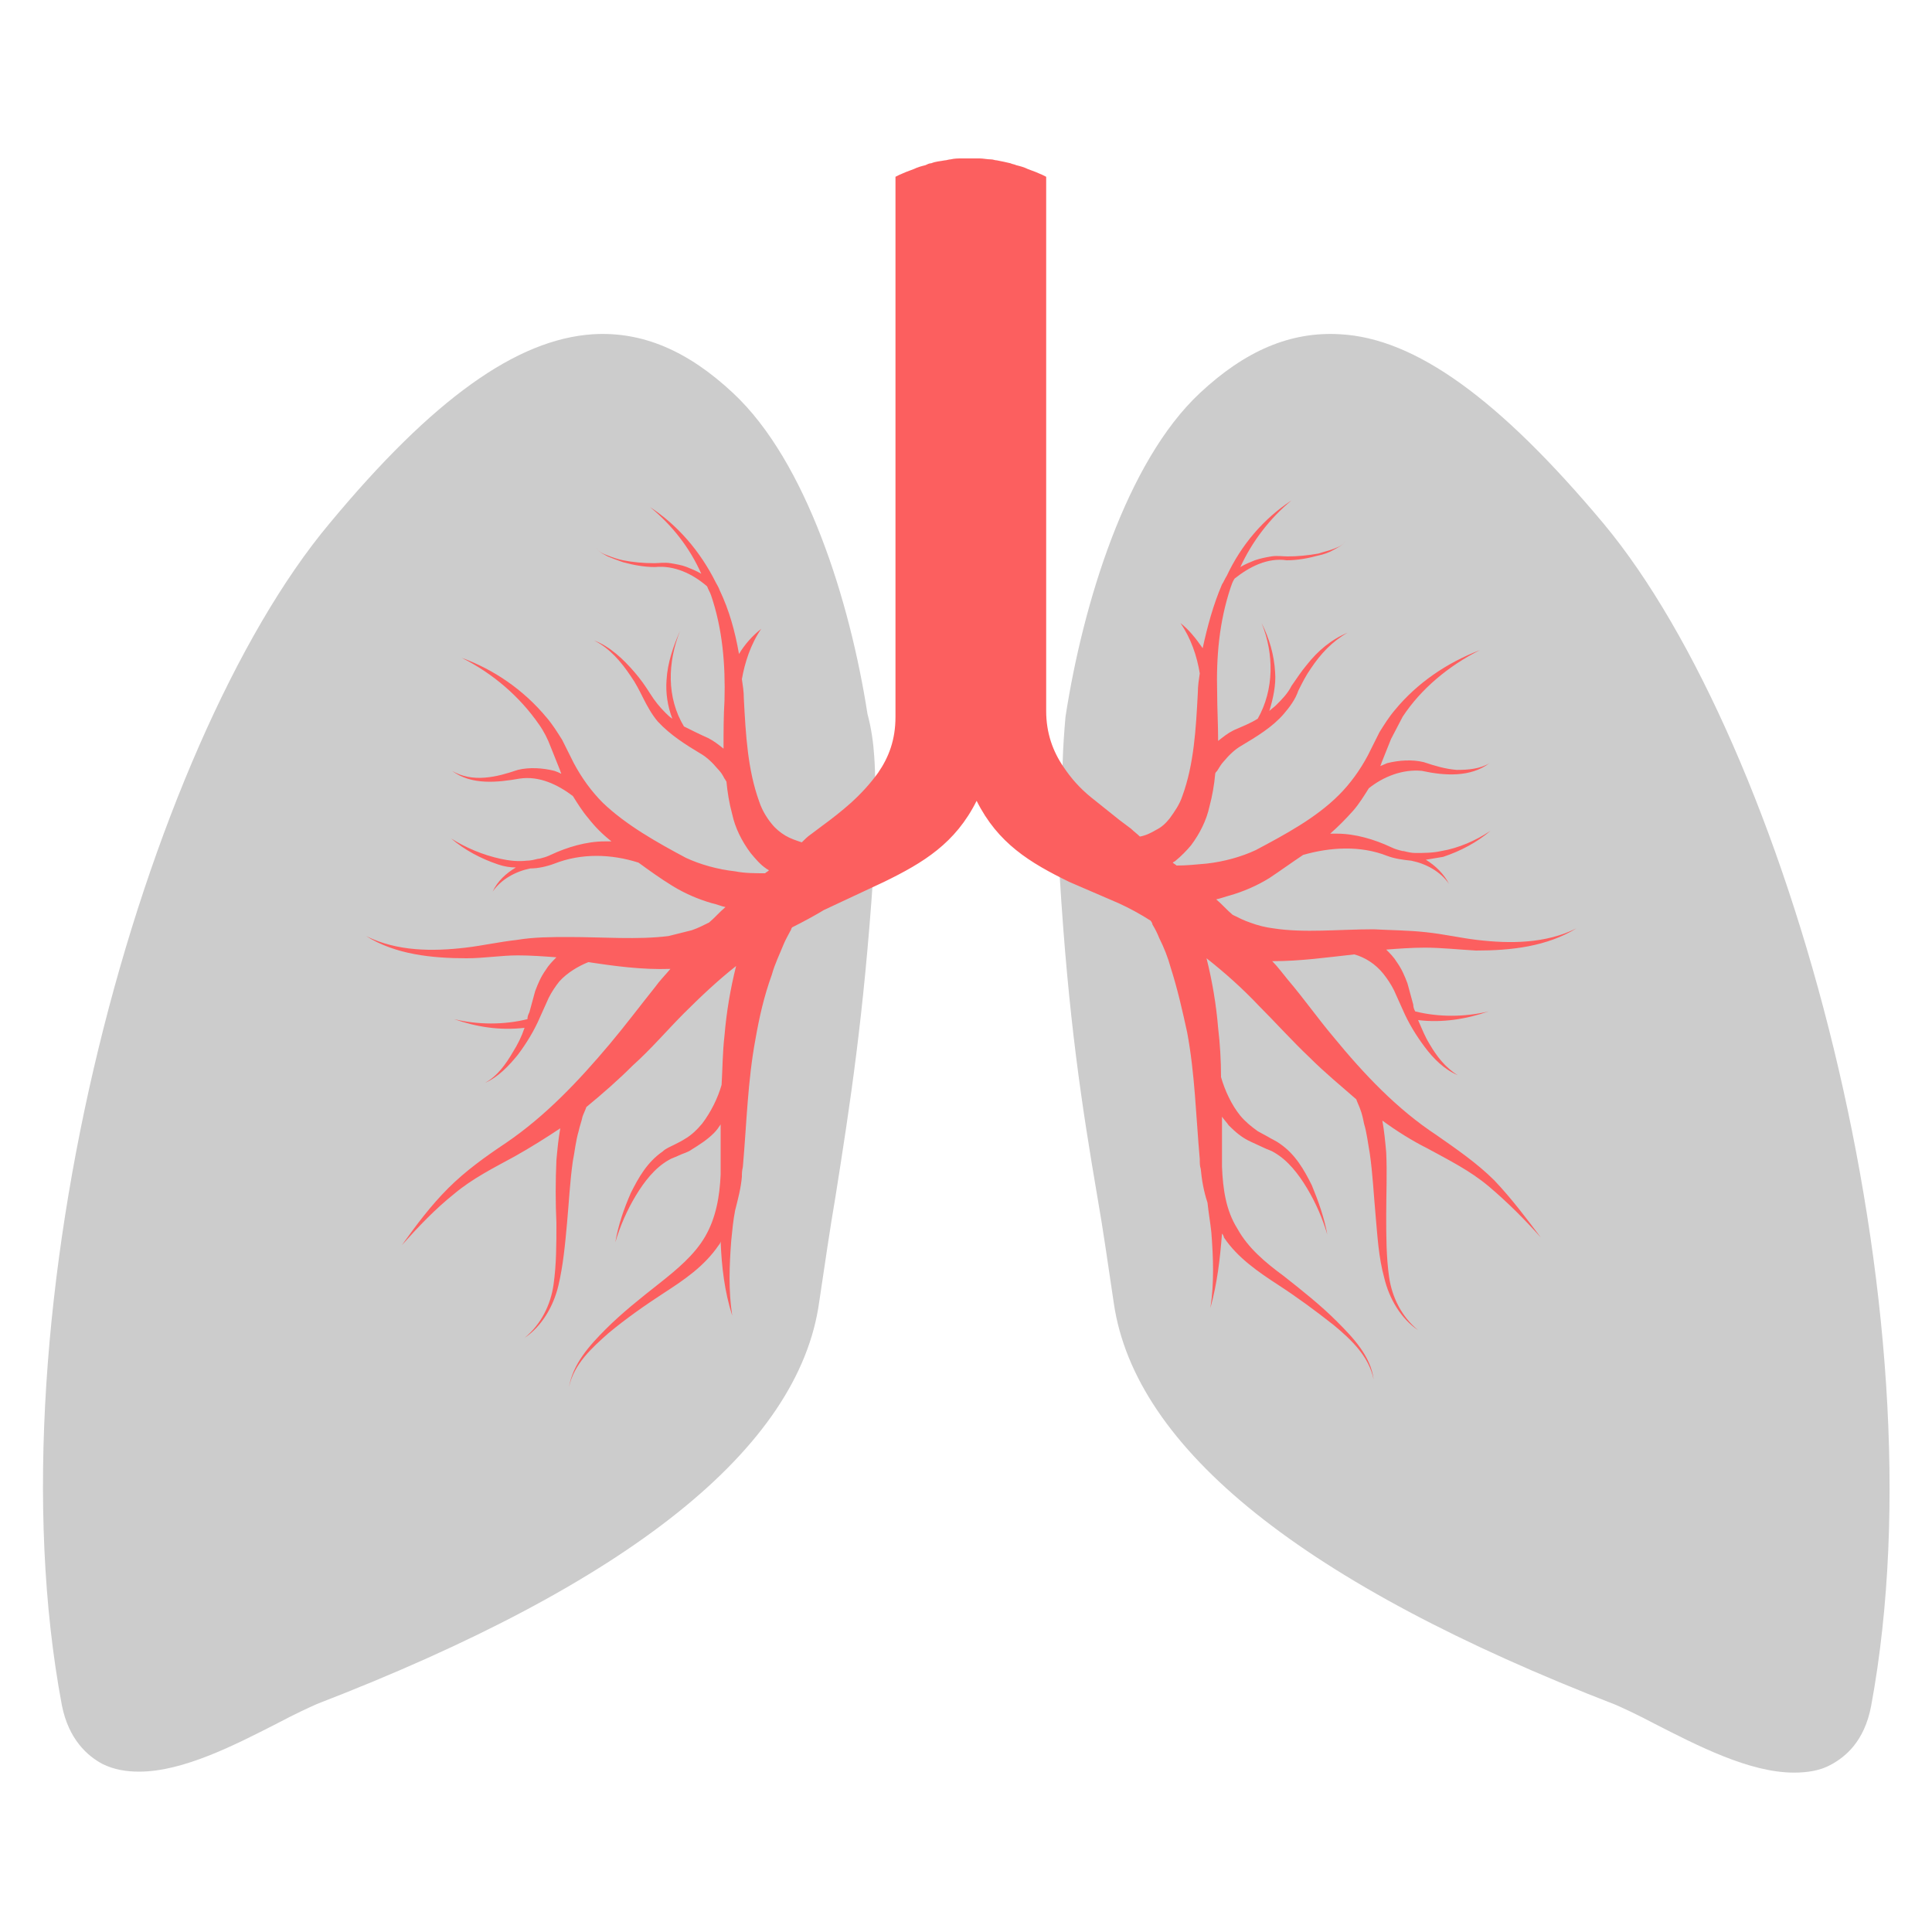 <?xml version="1.0" encoding="utf-8"?>
<!-- Generator: Adobe Illustrator 16.0.0, SVG Export Plug-In . SVG Version: 6.00 Build 0)  -->
<!DOCTYPE svg PUBLIC "-//W3C//DTD SVG 1.1//EN" "http://www.w3.org/Graphics/SVG/1.1/DTD/svg11.dtd">
<svg version="1.1" id="Layer_2" xmlns="http://www.w3.org/2000/svg" xmlns:xlink="http://www.w3.org/1999/xlink" x="0px" y="0px"
	 width="200px" height="200px" viewBox="0 0 200 200" style="enable-background:new 0 0 200 200;" xml:space="preserve">
<style type="text/css">
<![CDATA[
	.st0{fill:#FC5F5F;}
	.st1{fill:#CCCCCC;}
]]>
</style>
<g>
	<g>
		<path class="st1" d="M90.5,78.3c-0.1-1.5-0.3-2.9-0.7-4.4C88,62.3,83.5,47.8,75.9,40.7c-4.7-4.4-9.4-6.4-14.5-6.1
			c-7.9,0.5-16.6,6.7-27.3,19.6C15,77-1.3,135.5,6.4,176.5c0.7,3.6,2.7,5.3,4.2,6.1c1.2,0.6,2.5,0.8,3.8,0.8c4.6,0,10-2.8,14.5-5.1
			c1.5-0.8,3-1.5,3.9-1.9c32.4-12.5,49.9-26.5,52-41.6c0.6-4,1.1-7.5,1.7-11c1.5-9.5,2.9-18.5,3.9-33.2L89.6,91
			C90.4,86.8,90.8,82.5,90.5,78.3z"/>
		<path class="st1" d="M166,54.2c-10.8-12.9-19.5-19.2-27.3-19.6c-5.1-0.3-9.8,1.7-14.5,6.1c-7.6,7.1-12.1,21.8-13.9,33.5
			C109.7,81,110,83.8,111,89c0.2,0.9,0.4,1.7,0.6,2.6l-1.9-0.9c0.9,14.8,2.3,23.8,3.9,33.2c0.6,3.4,1.1,7,1.7,11
			c2.2,15.1,19.7,29.1,52,41.6c0.9,0.4,2.4,1.1,3.9,1.9c4.5,2.3,9.9,5.1,14.5,5.1c1.4,0,2.7-0.2,3.8-0.8c1.5-0.8,3.5-2.4,4.2-6.1
			C201.3,135.5,185,77,166,54.2z"/>
	</g>
	<path class="st0" d="M115.8,93.5c1.1,0.5,2.2,1.1,3.3,1.8c0.1,0.1,0.2,0.3,0.2,0.4c0.3,0.5,0.5,0.9,0.7,1.4c0.5,1,0.9,2,1.2,3.1
		c0.7,2.2,1.2,4.4,1.7,6.7c0.8,4.3,0.9,8.6,1.3,13.1c0,0.4,0,0.7,0.1,1c0.1,1.1,0.3,2.3,0.7,3.5c0.1,1,0.3,2.1,0.4,3.1
		c0.2,2.6,0.3,5.2-0.1,7.8c0.7-2.5,1-5.1,1.2-7.7c0.1,0.1,0.2,0.3,0.2,0.4c1.4,2.1,3.6,3.6,5.6,4.9s3.9,2.7,5.8,4.2
		c1.8,1.5,3.6,3.2,4.1,5.6c-0.3-2.4-2.1-4.3-3.8-6c-1.7-1.7-3.6-3.2-5.5-4.7c-1.9-1.4-3.7-2.9-4.8-4.9c-1.2-1.9-1.5-4.1-1.6-6.4
		c0-1.7,0-3.4,0-5.2c0.2,0.3,0.5,0.6,0.7,0.9c0.7,0.7,1.4,1.3,2.3,1.7c0.4,0.2,0.9,0.4,1.3,0.6c0.4,0.2,0.8,0.3,1.1,0.5
		c1.4,0.8,2.5,2.2,3.4,3.7c0.9,1.5,1.6,3.1,2.1,4.8c-0.3-1.7-0.9-3.4-1.6-5.1c-0.8-1.6-1.7-3.2-3.3-4.3c-0.4-0.3-0.9-0.5-1.2-0.7
		c-0.4-0.2-0.7-0.4-1.1-0.6c-0.7-0.5-1.3-1-1.8-1.6c-0.9-1.1-1.6-2.6-2-4c0-1.7-0.1-3.4-0.3-5.1c-0.2-2.4-0.6-4.8-1.2-7.2
		c1.9,1.5,3.7,3.1,5.4,4.9c1.7,1.7,3.5,3.7,5.3,5.4c1.5,1.5,3.2,2.9,4.8,4.3c0.1,0.3,0.3,0.7,0.4,1c0.2,0.5,0.3,1,0.4,1.5
		c0.3,1,0.4,2,0.6,3.1c0.3,2.1,0.4,4.2,0.6,6.4c0.2,2.2,0.3,4.3,0.9,6.5c0.5,2.1,1.7,4.2,3.5,5.4c-1.7-1.4-2.7-3.4-3-5.5
		c-0.3-2.1-0.3-4.3-0.3-6.4c0-2.2,0.1-4.3,0-6.5c-0.1-1.1-0.2-2.2-0.4-3.3c1.5,1.1,3.1,2.1,4.7,2.9c2.2,1.2,4.4,2.3,6.3,3.9
		c1.9,1.6,3.7,3.4,5.4,5.3c-1.5-2-3-4-4.8-5.9c-1.8-1.8-4-3.3-6-4.7c-4.1-2.7-7.5-6.3-10.7-10.2c-1.6-1.9-3-3.9-4.7-5.9
		c-0.5-0.6-1-1.3-1.6-1.9c3,0,5.7-0.4,8.5-0.7c1.1,0.3,2.2,1,3,2c0.4,0.5,0.8,1.1,1.1,1.7l0.9,2c0.6,1.4,1.4,2.7,2.3,3.9
		c0.9,1.2,2,2.3,3.4,2.9c-1.3-0.8-2.2-2-2.9-3.2c-0.5-0.8-0.8-1.6-1.2-2.5c2.5,0.3,5-0.1,7.3-0.9c-2.5,0.6-5.2,0.6-7.6,0
		c-0.1-0.2-0.2-0.4-0.2-0.7l-0.6-2.2c-0.3-0.8-0.6-1.5-1.1-2.2c-0.3-0.5-0.7-0.9-1.1-1.3c1.3-0.1,2.7-0.2,4-0.2
		c1.7,0,3.5,0.2,5.3,0.3c3.6,0,7.3-0.4,10.4-2.3c-3.2,1.6-6.9,1.6-10.3,1.2c-1.7-0.2-3.4-0.6-5.3-0.8c-1.8-0.2-3.6-0.2-5.4-0.3
		c-3.6,0-7.2,0.4-10.4-0.1c-0.8-0.1-1.6-0.3-2.4-0.6c-0.6-0.2-1.2-0.5-1.8-0.8c-0.6-0.5-1.1-1.1-1.7-1.6c0.5-0.1,1-0.3,1.4-0.4
		c1.4-0.4,2.8-1,4.1-1.8c1.2-0.8,2.3-1.6,3.5-2.4c2.8-0.8,5.9-1,8.7,0.1c0.8,0.3,1.6,0.4,2.5,0.5c1.5,0.3,3,1.1,3.9,2.4
		c-0.5-1-1.4-1.9-2.4-2.5c0.6-0.1,1.2-0.2,1.8-0.3c1.8-0.6,3.5-1.5,4.9-2.7c-1.5,1-3.3,1.8-5.1,2.1c-0.9,0.2-1.8,0.2-2.7,0.2
		c-0.4,0-0.8-0.1-1.2-0.2h-0.1c-0.4-0.1-0.8-0.2-1.2-0.4c-1.7-0.8-3.7-1.4-5.6-1.4c-0.2,0-0.5,0-0.7,0c0.8-0.7,1.6-1.5,2.4-2.4
		c0.6-0.7,1.1-1.5,1.6-2.3c1.5-1.2,3.5-2,5.5-1.8c2.3,0.5,5,0.7,7-0.8c-1,0.6-2.2,0.7-3.4,0.7c-1.2-0.1-2.2-0.4-3.4-0.8
		c-1.2-0.3-2.6-0.2-3.8,0.1c-0.2,0.1-0.5,0.2-0.7,0.3c0-0.1,0.1-0.2,0.1-0.3l1-2.5c0.4-0.8,0.8-1.5,1.2-2.3c1.9-2.9,4.8-5.3,8-6.9
		c-3.4,1.3-6.5,3.4-8.8,6.2c-0.6,0.7-1.1,1.5-1.6,2.3l-1.2,2.4c-0.8,1.5-1.8,2.9-3,4.1c-2.4,2.4-5.6,4.1-8.6,5.7
		c-1.5,0.7-3.3,1.2-5.1,1.4c-1.1,0.1-2.1,0.2-3.1,0.2c-0.1-0.1-0.3-0.2-0.4-0.3c0.1-0.1,0.2-0.1,0.3-0.2c0.6-0.5,1.1-1,1.6-1.6
		c0.9-1.2,1.6-2.6,1.9-4c0.3-1.1,0.5-2.3,0.6-3.4c0-0.1,0.1-0.2,0.2-0.3c0.2-0.3,0.4-0.7,0.7-1c0.5-0.6,1.1-1.2,1.8-1.6
		c1.5-0.9,3.2-1.9,4.4-3.3c0.6-0.7,1.2-1.5,1.5-2.4c0.4-0.8,0.8-1.6,1.3-2.3c1-1.5,2.2-2.8,3.8-3.7c-1.7,0.7-3.1,1.9-4.2,3.3
		c-0.6,0.7-1.1,1.5-1.6,2.2c-0.4,0.8-1,1.4-1.6,2c-0.2,0.2-0.5,0.4-0.7,0.6c0.4-1.3,0.7-2.7,0.6-4c-0.1-1.8-0.6-3.5-1.4-5.1
		c1.3,3.2,1.3,6.9-0.4,9.9c-0.8,0.5-1.6,0.8-2.5,1.2c-0.6,0.3-1.1,0.7-1.6,1.1c0-1.7-0.1-3.4-0.1-5c-0.1-3.7,0.2-7.3,1.4-10.9
		c0.1-0.3,0.2-0.6,0.4-0.9c1.5-1.2,3.4-2.2,5.4-1.9c1.1,0,2.2-0.2,3.3-0.5c0.5-0.1,1.1-0.3,1.6-0.6s1.1-0.5,1.2-1.1
		c-0.1,0.6-0.7,0.8-1.2,1c-0.5,0.2-1,0.3-1.6,0.5c-1.1,0.2-2.2,0.3-3.2,0.3c-0.5,0-1.1-0.1-1.7,0c-0.6,0.1-1.1,0.2-1.7,0.4
		c-0.5,0.2-1,0.4-1.5,0.7c1.2-2.6,3-5,5.3-6.9c-2.9,1.9-5.2,4.6-6.7,7.8c-0.2,0.3-0.3,0.6-0.5,0.9c-0.9,2.1-1.5,4.3-2,6.6
		c-0.7-1-1.4-1.9-2.3-2.6c1.1,1.6,1.7,3.4,2,5.2c-0.1,0.7-0.2,1.3-0.2,2c-0.2,3.8-0.4,7.4-1.6,10.7c-0.3,0.9-0.8,1.6-1.3,2.3
		c-0.4,0.5-0.8,0.9-1.4,1.2c-0.5,0.3-1.1,0.6-1.7,0.7c-0.3-0.3-0.6-0.5-0.9-0.8c-0.4-0.3-0.8-0.6-1.2-0.9c-1-0.8-2-1.6-3-2.4
		c-1.1-0.9-2-1.9-2.8-3.1c-1.1-1.6-1.8-3.5-1.8-5.8v-40V18.3l-0.4-0.2c-0.2-0.1-0.5-0.2-0.7-0.3c-0.3-0.1-0.5-0.2-0.8-0.3
		c-0.4-0.2-0.8-0.3-1.2-0.4c-0.2-0.1-0.4-0.1-0.6-0.2c-0.4-0.1-0.9-0.2-1.4-0.3c-0.2,0-0.4-0.1-0.6-0.1c-0.4,0-0.8-0.1-1.2-0.1
		c-0.3,0-0.6,0-0.9,0s-0.6,0-0.9,0c-0.4,0-0.8,0-1.2,0.1c-0.2,0-0.4,0.1-0.6,0.1c-0.5,0.1-0.9,0.1-1.4,0.3c-0.2,0-0.4,0.1-0.6,0.2
		c-0.4,0.1-0.8,0.2-1.2,0.4c-0.3,0.1-0.5,0.2-0.8,0.3c-0.2,0.1-0.5,0.2-0.7,0.3l-0.4,0.2v15.9v40c0,2.4-0.7,4.2-1.8,5.8
		c-0.8,1.1-1.7,2.1-2.8,3.1c-0.9,0.8-1.9,1.6-3,2.4c-0.4,0.3-0.8,0.6-1.2,0.9c-0.3,0.2-0.6,0.5-0.9,0.8c-0.6-0.2-1.2-0.4-1.7-0.7
		s-1-0.7-1.4-1.2c-0.5-0.6-1-1.4-1.3-2.3c-1.2-3.3-1.4-6.9-1.6-10.7c0-0.7-0.1-1.3-0.2-2c0.3-1.7,0.9-3.6,2-5.2
		c-0.9,0.7-1.7,1.6-2.3,2.6c-0.4-2.3-1-4.5-2-6.6c-0.1-0.3-0.3-0.6-0.4-0.8c-1.6-3.2-3.9-5.9-6.8-7.8c2.3,1.9,4.1,4.2,5.3,6.9
		c-0.5-0.3-1-0.5-1.5-0.7s-1.1-0.3-1.7-0.4c-0.6-0.1-1.2,0-1.7,0c-1.1,0-2.2-0.1-3.2-0.3c-0.5-0.1-1.1-0.3-1.6-0.5s-1.1-0.4-1.2-1
		c0.1,0.6,0.7,0.8,1.2,1.1c0.5,0.2,1,0.4,1.6,0.6c1.1,0.3,2.2,0.5,3.3,0.5c2-0.2,3.9,0.7,5.4,2c0.1,0.3,0.3,0.6,0.4,0.9
		c1.2,3.5,1.5,7.2,1.4,10.9c-0.1,1.6-0.1,3.3-0.1,5c-0.5-0.4-1-0.8-1.6-1.1c-0.9-0.4-1.7-0.8-2.5-1.2c-1.8-3-1.7-6.6-0.4-9.9
		c-0.7,1.6-1.3,3.3-1.4,5.1c-0.1,1.3,0.1,2.7,0.6,4c-0.3-0.2-0.5-0.4-0.7-0.6c-0.6-0.6-1.1-1.2-1.6-2c-0.5-0.8-1-1.5-1.6-2.2
		c-1.2-1.4-2.6-2.7-4.2-3.3c1.6,0.8,2.8,2.2,3.8,3.7c0.5,0.7,0.9,1.5,1.3,2.3c0.4,0.8,0.9,1.7,1.5,2.4c1.3,1.4,2.9,2.4,4.4,3.3
		c0.7,0.4,1.3,1,1.8,1.6c0.3,0.3,0.5,0.6,0.7,1c0.1,0.1,0.1,0.2,0.2,0.3c0.1,1.1,0.3,2.3,0.6,3.4c0.3,1.4,1,2.8,1.9,4
		c0.5,0.6,1,1.2,1.6,1.6c0.1,0.1,0.2,0.1,0.3,0.2c-0.1,0.1-0.3,0.2-0.4,0.3c-1,0-2.1,0-3.1-0.2c-1.8-0.2-3.6-0.7-5.1-1.4
		c-3-1.6-6.2-3.4-8.6-5.7c-1.2-1.2-2.2-2.6-3-4.1l-1.2-2.4c-0.5-0.8-1-1.6-1.6-2.3c-2.4-2.9-5.5-5-8.8-6.2c3.2,1.6,6,4,8,6.9
		c0.5,0.7,0.9,1.5,1.2,2.3l1,2.5c0,0.1,0.1,0.2,0.1,0.3c-0.2-0.1-0.4-0.2-0.7-0.3c-1.2-0.3-2.6-0.4-3.8-0.1
		c-1.2,0.4-2.2,0.7-3.4,0.8c-1.2,0.1-2.4-0.1-3.4-0.7c2,1.5,4.7,1.2,7,0.8c2-0.3,3.9,0.6,5.5,1.8c0.5,0.8,1,1.6,1.6,2.3
		c0.7,0.9,1.5,1.7,2.4,2.4c-0.2,0-0.5,0-0.7,0c-1.9,0-3.9,0.6-5.6,1.4c-0.4,0.2-0.8,0.3-1.2,0.4h-0.1c-0.4,0.1-0.8,0.2-1.2,0.2
		c-0.9,0.1-1.8,0-2.7-0.2c-1.8-0.4-3.5-1.1-5.1-2.1c1.4,1.2,3.1,2.1,4.9,2.7c0.6,0.2,1.2,0.3,1.8,0.3c-1,0.6-1.9,1.4-2.4,2.5
		c0.9-1.3,2.4-2.1,3.9-2.4c0.8,0,1.7-0.2,2.5-0.5c2.8-1.1,5.9-1,8.7-0.1c1.1,0.8,2.2,1.6,3.5,2.4s2.7,1.4,4.1,1.8
		c0.5,0.1,0.9,0.3,1.4,0.4c-0.6,0.5-1.1,1.1-1.7,1.6c-0.6,0.3-1.2,0.6-1.8,0.8c-0.8,0.2-1.6,0.4-2.4,0.6C66,97.3,62.4,97,58.9,97
		c-1.8,0-3.6,0-5.4,0.3c-1.8,0.2-3.6,0.6-5.3,0.8c-3.4,0.4-7.1,0.4-10.3-1.2c3,1.9,6.8,2.3,10.4,2.3c1.8,0,3.6-0.3,5.3-0.3
		c1.3,0,2.7,0.1,4,0.2c-0.4,0.4-0.8,0.8-1.1,1.3c-0.5,0.7-0.8,1.4-1.1,2.2l-0.6,2.2c-0.1,0.2-0.2,0.4-0.2,0.7
		c-2.4,0.6-5.1,0.6-7.6,0c2.3,0.8,4.7,1.2,7.3,0.9c-0.3,0.9-0.7,1.7-1.2,2.5c-0.7,1.2-1.6,2.5-2.9,3.2c1.4-0.6,2.5-1.8,3.4-2.9
		c0.9-1.2,1.7-2.5,2.3-3.9l0.9-2c0.3-0.6,0.7-1.2,1.1-1.7c0.8-0.9,2-1.6,3-2c2.7,0.4,5.5,0.8,8.5,0.7c-0.5,0.6-1.1,1.2-1.6,1.9
		c-1.6,2-3.1,4-4.7,5.9c-3.2,3.8-6.6,7.4-10.7,10.2c-2.1,1.4-4.2,2.9-6,4.7c-1.8,1.8-3.3,3.8-4.8,5.9c1.7-1.9,3.4-3.7,5.4-5.3
		c1.9-1.6,4.1-2.7,6.3-3.9c1.6-0.9,3.2-1.9,4.7-2.9c-0.2,1.1-0.3,2.2-0.4,3.3c-0.1,2.2-0.1,4.4,0,6.5c0,2.2,0,4.3-0.3,6.4
		c-0.3,2.1-1.3,4.1-3,5.5c1.8-1.2,3-3.3,3.5-5.4c0.5-2.1,0.7-4.3,0.9-6.5c0.2-2.2,0.3-4.3,0.6-6.4c0.2-1,0.3-2.1,0.6-3.1
		c0.1-0.5,0.3-1,0.4-1.5c0.1-0.3,0.3-0.7,0.4-1c1.7-1.4,3.3-2.8,4.8-4.3c1.9-1.7,3.6-3.7,5.3-5.4c1.7-1.7,3.5-3.4,5.4-4.9
		c-0.6,2.4-1,4.8-1.2,7.2c-0.2,1.7-0.2,3.4-0.3,5.1c-0.4,1.4-1.1,2.8-2,4c-0.5,0.6-1.1,1.2-1.8,1.6c-0.3,0.2-0.7,0.4-1.1,0.6
		s-0.9,0.4-1.2,0.7c-1.6,1.1-2.5,2.7-3.3,4.3c-0.7,1.6-1.3,3.3-1.6,5.1c0.5-1.7,1.2-3.3,2.1-4.8s2-2.9,3.4-3.7
		c0.3-0.2,0.7-0.3,1.1-0.5c0.4-0.2,0.9-0.3,1.3-0.6c0.8-0.5,1.6-1,2.3-1.7c0.3-0.3,0.5-0.6,0.7-0.9c0,1.7,0,3.5,0,5.2
		c-0.1,2.3-0.5,4.5-1.6,6.4s-2.9,3.4-4.8,4.9s-3.8,3-5.5,4.7c-1.7,1.7-3.4,3.6-3.8,6c0.5-2.4,2.4-4.1,4.1-5.6
		c1.8-1.5,3.8-2.9,5.8-4.2c2-1.3,4.1-2.7,5.6-4.9c0.1-0.1,0.2-0.3,0.2-0.4c0.1,2.6,0.4,5.2,1.2,7.7c-0.4-2.6-0.3-5.2-0.1-7.8
		c0.1-1,0.2-2.1,0.4-3.1c0.3-1.2,0.6-2.3,0.7-3.5c0-0.3,0-0.6,0.1-1c0.4-4.6,0.5-8.9,1.3-13.2c0.4-2.3,0.9-4.5,1.7-6.7
		c0.3-1.1,0.8-2.1,1.2-3.1c0.2-0.5,0.5-1,0.7-1.4c0.1-0.1,0.1-0.3,0.2-0.4c1.2-0.6,2.3-1.2,3.3-1.8l6.2-2.9c4.1-2,7.4-4,9.6-8.4
		c2.2,4.4,5.5,6.4,9.6,8.4L115.8,93.5z"/>
</g>
</svg>
